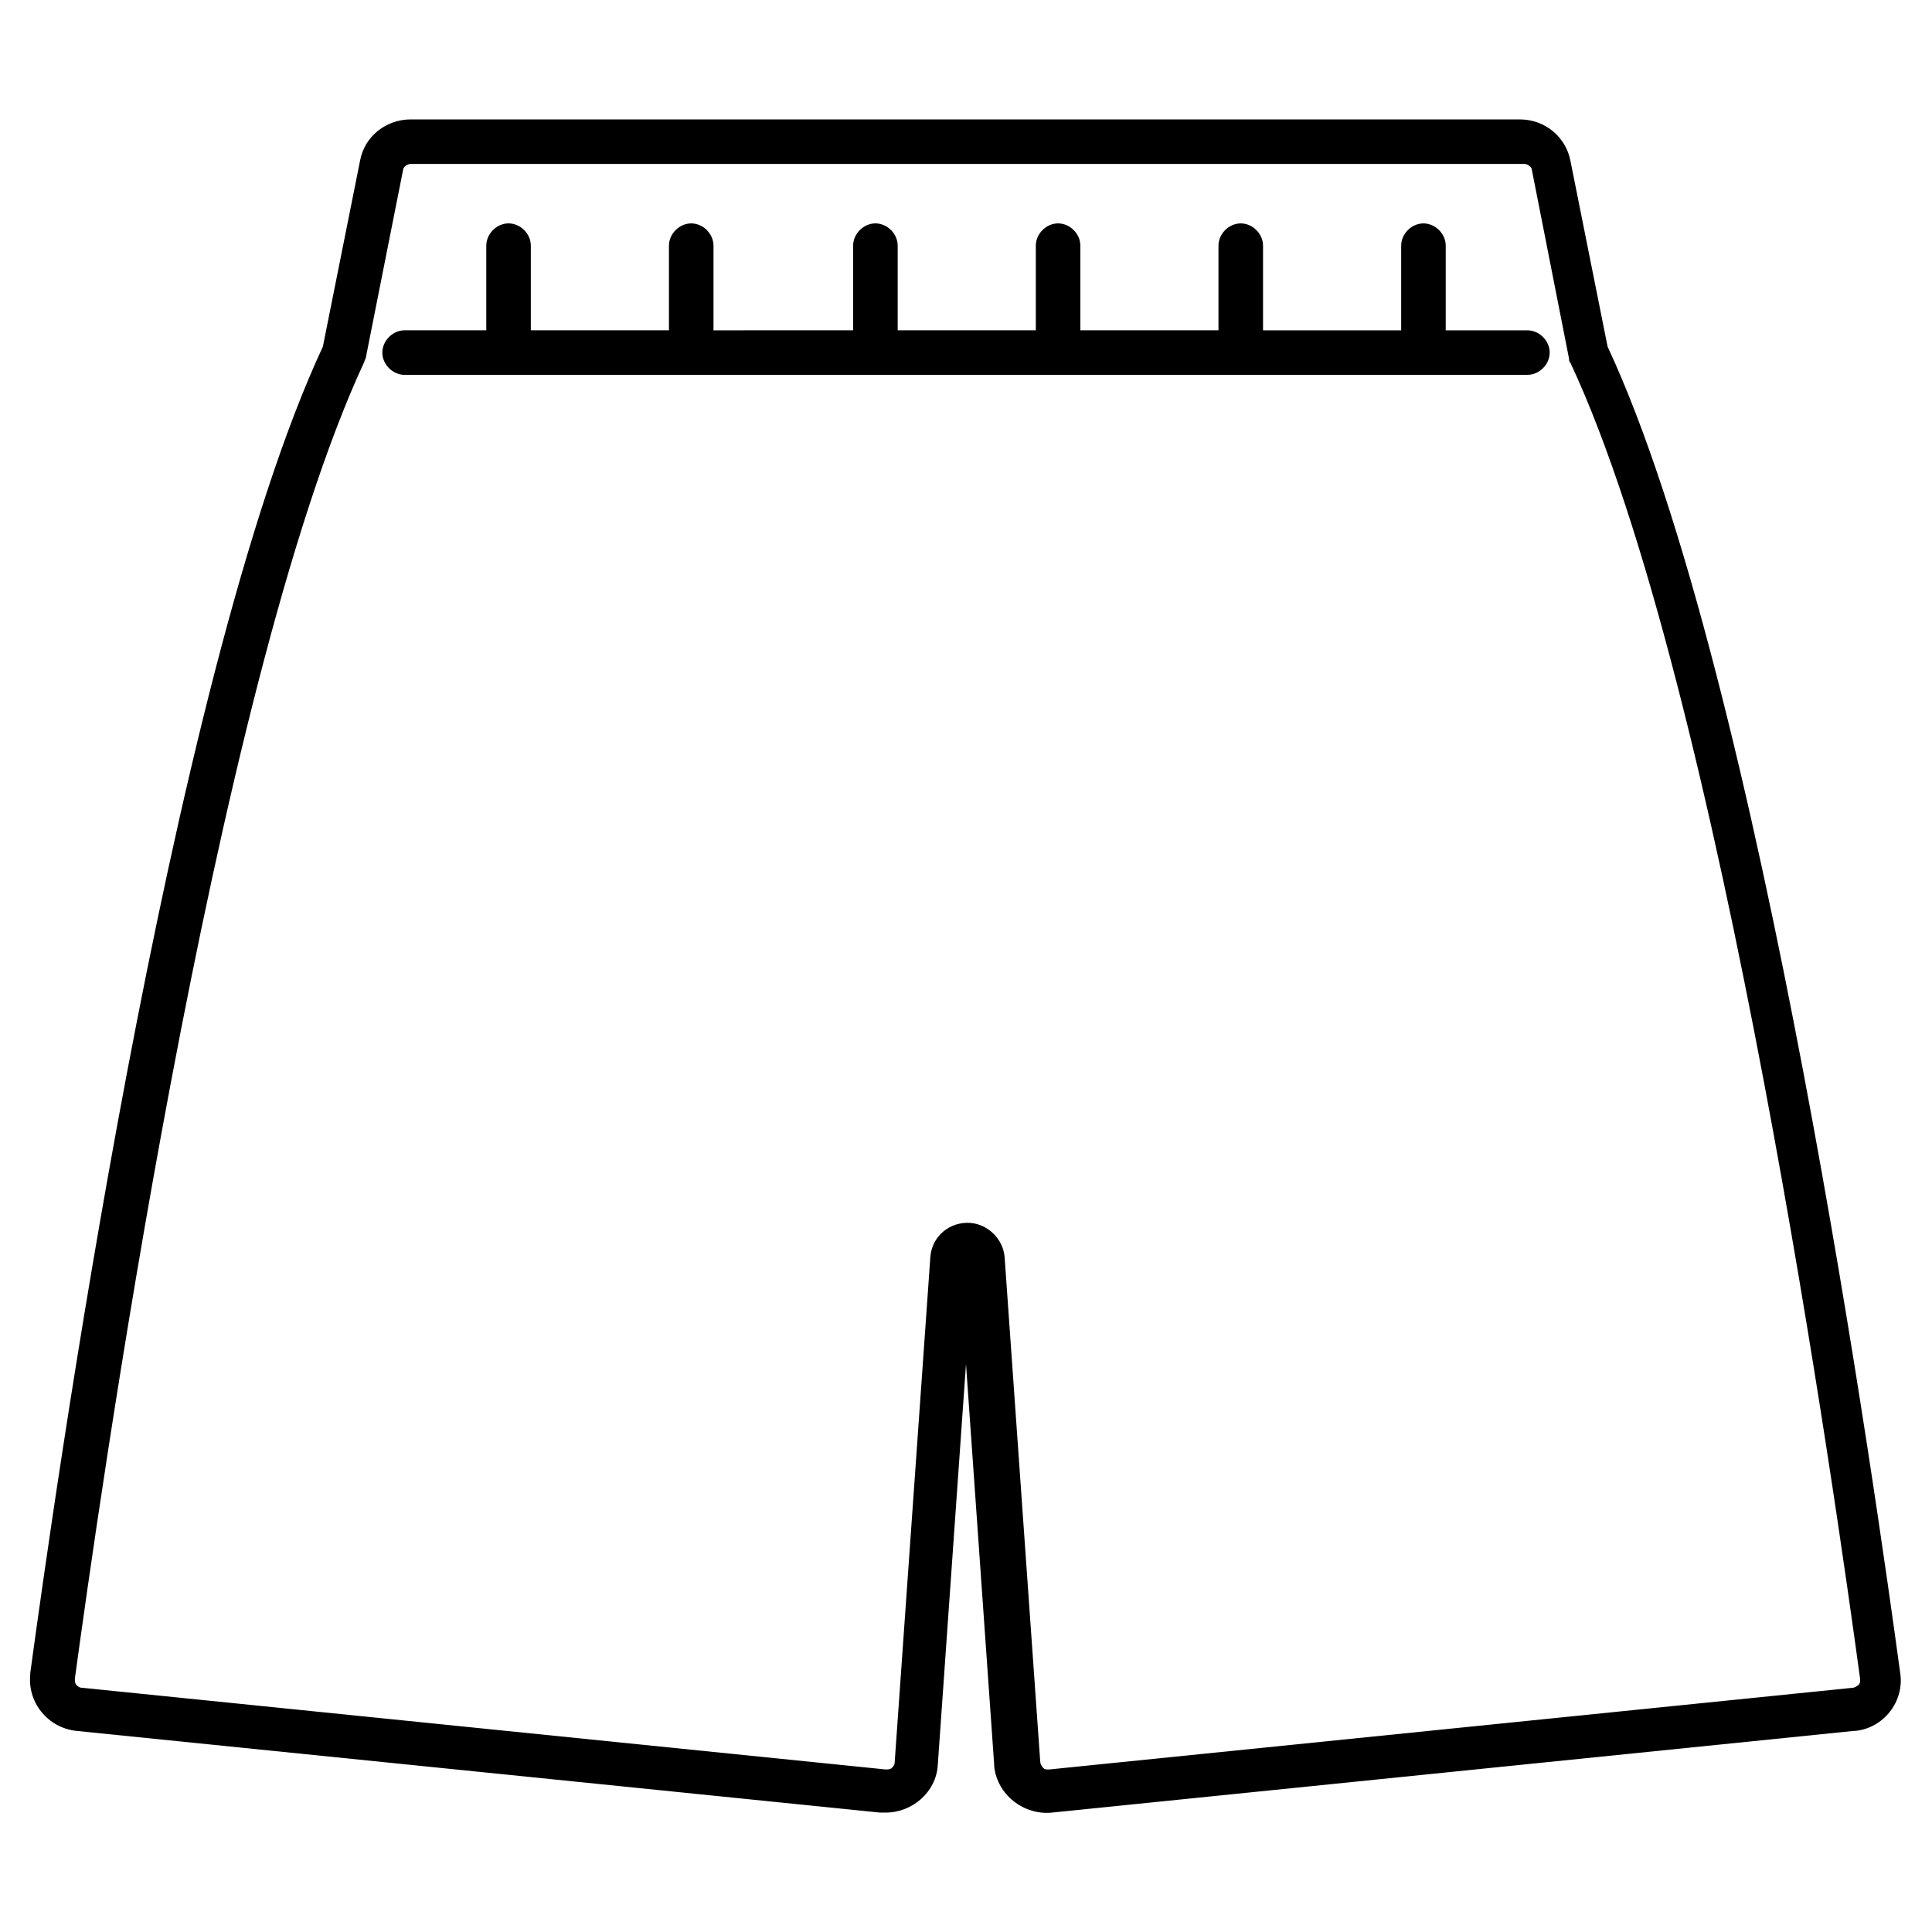 <?xml version="1.0" encoding="UTF-8"?>
<!-- Uploaded to: ICON Repo, www.iconrepo.com, Generator: ICON Repo Mixer Tools -->
<svg fill="#000000" width="800px" height="800px" version="1.1" viewBox="144 144 512 512" xmlns="http://www.w3.org/2000/svg">
 <g>
  <path d="m378.74 624.35h-1.574l-212.94-21.648c-7.477-0.789-12.988-7.477-12.203-14.957v-0.395c5.902-43.297 36.605-263.71 77.539-351.48l9.84-49.199c1.184-6.691 7.086-11.023 13.387-11.023h294.02c6.691 0 12.203 4.723 13.383 11.02l9.84 49.199c40.934 87.773 71.637 308.19 77.539 351.48 1.18 7.477-4.328 14.562-11.809 15.352h-0.395l-212.54 21.652c-7.477 0.789-14.562-4.723-15.352-12.203v-0.395l-7.477-106.27-7.477 106.27c-0.398 7.086-6.695 12.598-13.781 12.598zm-125.95-436.9c-0.789 0-1.969 0.789-1.969 1.574l-9.84 49.594c0 0.395-0.395 0.789-0.395 1.18-40.148 86.199-70.848 305.83-76.754 349.12 0 0.395 0 1.18 0.395 1.574s0.789 0.789 1.574 0.789l212.94 21.648c0.395 0 1.18 0 1.574-0.395 0.395-0.395 0.789-0.789 0.789-1.574l9.445-133.82c0.395-5.512 5.117-9.445 10.629-9.055 4.723 0.395 8.66 4.328 9.055 9.055l9.445 133.82c0 0.395 0.395 1.18 0.789 1.574s0.789 0.395 1.574 0.395l212.94-21.648c0.395 0 1.18-0.395 1.574-0.789 0.395-0.395 0.395-0.789 0.395-1.574-5.902-43.297-36.605-262.93-76.754-348.73-0.395-0.395-0.395-0.789-0.395-1.18l-9.84-49.988c0-0.789-1.18-1.574-1.969-1.574z"/>
  <path d="m548.78 231.54h-21.648v-22.434c0-3.148-2.754-5.902-5.902-5.902-3.148 0-5.902 2.754-5.902 5.902v22.434h-36.609v-22.434c0-3.148-2.754-5.902-5.902-5.902-3.152-0.004-5.906 2.75-5.906 5.898v22.434h-36.605v-22.434c0-3.148-2.754-5.902-5.902-5.902-3.148 0-5.902 2.754-5.902 5.902v22.434h-36.605v-22.434c0-3.148-2.754-5.902-5.902-5.902-3.148 0-5.902 2.754-5.902 5.902v22.434l-37.004 0.004v-22.434c0-3.148-2.754-5.902-5.902-5.902-3.148-0.004-5.906 2.75-5.906 5.898v22.434h-36.605v-22.434c0-3.148-2.754-5.902-5.902-5.902-3.148 0-5.902 2.754-5.902 5.902v22.434h-21.648c-3.148 0-5.902 2.754-5.902 5.902s2.754 5.902 5.902 5.902h297.56c3.148 0 5.902-2.754 5.902-5.902 0-3.144-2.754-5.898-5.902-5.898z"/>
 </g>
</svg>